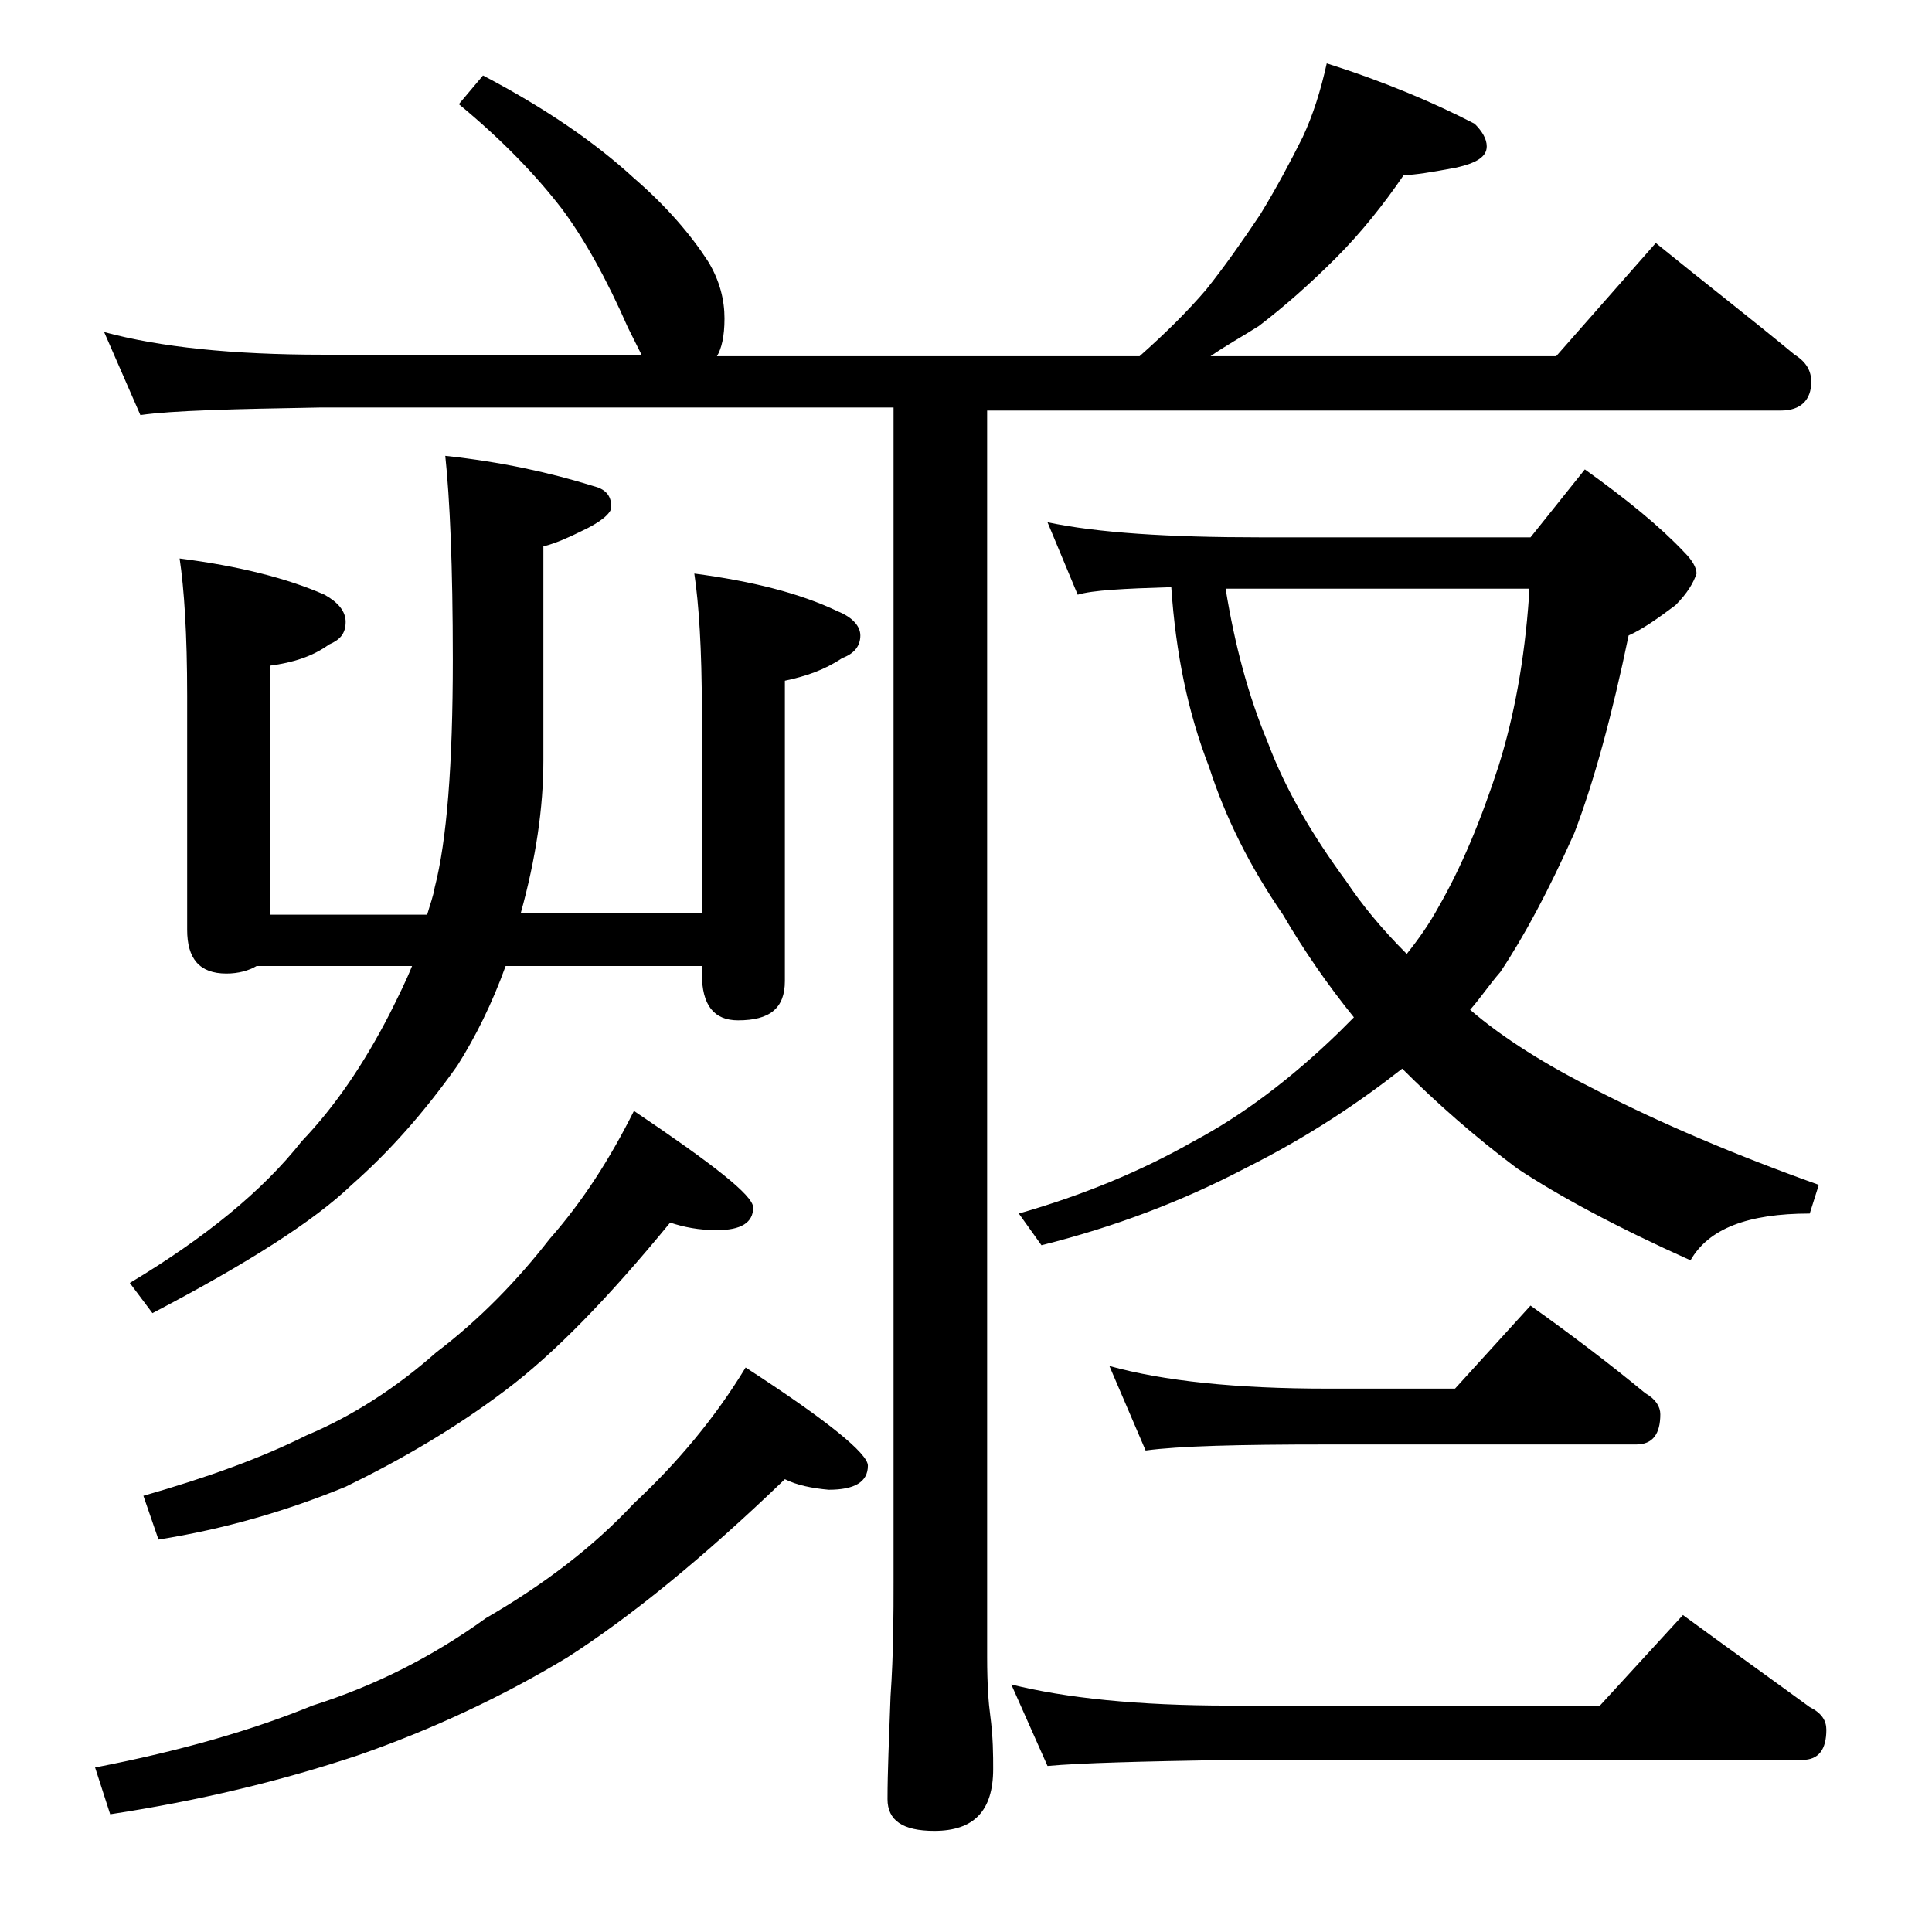 <?xml version="1.0" encoding="utf-8"?>
<!-- Generator: Adobe Illustrator 18.0.0, SVG Export Plug-In . SVG Version: 6.00 Build 0)  -->
<!DOCTYPE svg PUBLIC "-//W3C//DTD SVG 1.1//EN" "http://www.w3.org/Graphics/SVG/1.1/DTD/svg11.dtd">
<svg version="1.1" id="Layer_1" xmlns="http://www.w3.org/2000/svg" xmlns:xlink="http://www.w3.org/1999/xlink" x="0px" y="0px"
	 viewBox="0 0 128 128" enable-background="new 0 0 128 128" xml:space="preserve">
<path d="M52,98c-5.4,5.2-10.2,9.1-14.4,11.8c-4.3,2.6-9,4.8-13.9,6.5c-5.1,1.7-10.5,3-16.4,3.9l-1-3.1c5.7-1.1,10.5-2.5,14.4-4.1
	c4.1-1.3,7.9-3.2,11.5-5.8c3.8-2.2,7.1-4.7,9.8-7.6c2.9-2.7,5.4-5.7,7.4-9c5.4,3.5,8.1,5.7,8.1,6.5c0,1.1-0.9,1.6-2.6,1.6
	C53.8,98.6,52.8,98.4,52,98z M32,5c4.2,2.2,7.5,4.5,10,6.8c2.2,1.9,3.8,3.8,4.9,5.5c0.8,1.3,1.1,2.6,1.1,3.8c0,1.2-0.2,2-0.5,2.5h28
	c1.8-1.6,3.2-3,4.4-4.4c1.2-1.5,2.4-3.2,3.6-5c1.1-1.8,2-3.5,2.8-5.1c0.7-1.5,1.2-3.1,1.6-4.9c3.8,1.2,7.1,2.6,9.8,4
	c0.5,0.5,0.8,1,0.8,1.5c0,0.7-0.7,1.1-2,1.4c-1.6,0.3-2.8,0.5-3.5,0.5c-1.3,1.9-2.8,3.8-4.5,5.5c-1.7,1.7-3.4,3.2-5.1,4.5
	c-1.1,0.7-2.2,1.3-3.2,2h22.9l6.6-7.5c3.2,2.6,6.3,5,9.2,7.4c0.8,0.5,1.1,1.1,1.1,1.8c0,1.2-0.7,1.9-2,1.9H65.4v82.6
	c0,1.8,0.1,3.1,0.2,3.8c0.2,1.5,0.2,2.7,0.2,3.6c0,2.8-1.3,4.1-3.9,4.1c-2.1,0-3.1-0.7-3.1-2.1c0-1.8,0.1-4,0.2-6.8
	c0.2-2.9,0.2-5.5,0.2-7.6V27h-38c-5.8,0.1-9.8,0.2-11.9,0.5L6.9,22c3.7,1,8.5,1.5,14.5,1.5h21.1c-0.2-0.4-0.5-1-0.9-1.8
	c-1.4-3.2-2.9-5.9-4.4-7.9c-1.7-2.2-3.9-4.5-6.8-6.9L32,5z M11.9,37c3.9,0.5,7.1,1.3,9.6,2.4c0.9,0.5,1.4,1.1,1.4,1.8
	c0,0.8-0.4,1.2-1.1,1.5c-1.1,0.8-2.4,1.2-3.9,1.4v16.5h10.4c0.2-0.7,0.4-1.2,0.5-1.8c0.8-3.1,1.2-8.1,1.2-15.1
	c0-6.2-0.2-10.7-0.5-13.5c3.7,0.4,6.9,1.1,9.8,2c0.8,0.2,1.2,0.6,1.2,1.4c0,0.4-0.7,1-2,1.6c-0.8,0.4-1.7,0.8-2.5,1v14.2
	c0,3.1-0.5,6.5-1.5,10.1h12V47.1c0-4.1-0.2-7.1-0.5-9.1c3.8,0.5,7,1.3,9.5,2.5c1,0.4,1.5,1,1.5,1.6c0,0.7-0.4,1.2-1.2,1.5
	c-1.2,0.8-2.4,1.2-3.8,1.5V65c0,1.8-1,2.6-3.1,2.6c-1.6,0-2.4-1-2.4-3.1V64h-13c-0.9,2.5-2,4.7-3.2,6.6c-2.2,3.1-4.5,5.7-7,7.9
	c-2.5,2.4-6.9,5.2-13.2,8.5l-1.5-2c5-3,8.8-6.1,11.4-9.4c2.2-2.3,4.1-5.1,5.8-8.4c0.6-1.2,1.1-2.2,1.5-3.2H17
	c-0.5,0.3-1.2,0.5-2,0.5c-1.8,0-2.6-1-2.6-2.9V46.1C12.4,42,12.2,39,11.9,37z M44.4,81c-4.1,5-7.7,8.7-10.9,11.1
	c-3.3,2.5-6.9,4.6-10.6,6.4c-3.9,1.6-8,2.8-12.4,3.5l-1-2.9c4.2-1.2,7.8-2.5,10.8-4c3.1-1.3,6-3.2,8.6-5.5c2.9-2.2,5.4-4.8,7.5-7.5
	c2.2-2.5,4-5.3,5.6-8.5c5.2,3.5,7.9,5.6,7.9,6.4c0,1-0.8,1.5-2.4,1.5C46.3,81.5,45.3,81.3,44.4,81z M67,111.6
	c3.6,0.9,8.4,1.4,14.4,1.4H106l5.5-6c3,2.2,5.8,4.2,8.4,6.1c0.8,0.4,1.1,0.9,1.1,1.5c0,1.3-0.5,2-1.6,2h-38c-5.8,0.1-9.8,0.2-12,0.4
	L67,111.6z M69.4,34.6c3.3,0.7,8,1,14.1,1h17.9l3.6-4.5c2.8,2,5,3.8,6.6,5.5c0.5,0.5,0.8,1,0.8,1.4c-0.2,0.6-0.6,1.3-1.4,2.1
	c-1.2,0.9-2.2,1.6-3.1,2c-1.1,5.3-2.3,9.7-3.6,13.1c-1.7,3.8-3.3,6.8-4.9,9.2c-0.7,0.8-1.3,1.7-2,2.5c2.2,1.9,5.1,3.7,8.5,5.4
	c4.1,2.1,9,4.2,14.6,6.2l-0.6,1.9c-4.1,0-6.7,1-7.9,3.1c-4.9-2.2-8.8-4.3-11.5-6.1c-2.8-2.1-5.3-4.3-7.6-6.6
	c-2.8,2.2-6.2,4.5-10.4,6.6c-4.2,2.2-8.7,3.9-13.5,5.1l-1.5-2.1c4.2-1.2,8.1-2.8,11.6-4.8c3.2-1.7,6.4-4.1,9.6-7.2
	c0.4-0.4,0.8-0.8,1-1C88,65.3,86.4,63,85,60.6c-2.2-3.2-3.8-6.4-4.9-9.8c-1.4-3.6-2.2-7.5-2.5-11.9c-3.2,0.1-5.2,0.2-6.2,0.5
	L69.4,34.6z M73.5,90.5c3.6,1,8.4,1.5,14.4,1.5h8.5l5-5.5c2.8,2,5.3,3.9,7.6,5.8c0.7,0.4,1,0.9,1,1.4c0,1.3-0.5,2-1.6,2H87.9
	c-5.8,0-9.8,0.1-12,0.4L73.5,90.5z M81.2,39c0.6,3.7,1.5,7.1,2.8,10.2c1.2,3.2,3,6.2,5.2,9.2c1,1.5,2.3,3.1,4,4.8
	c0.8-1,1.5-2,2.1-3.1c1.5-2.6,2.8-5.7,4-9.4c1-3.2,1.7-6.9,2-11.2V39H81.2z"/>
</svg>
